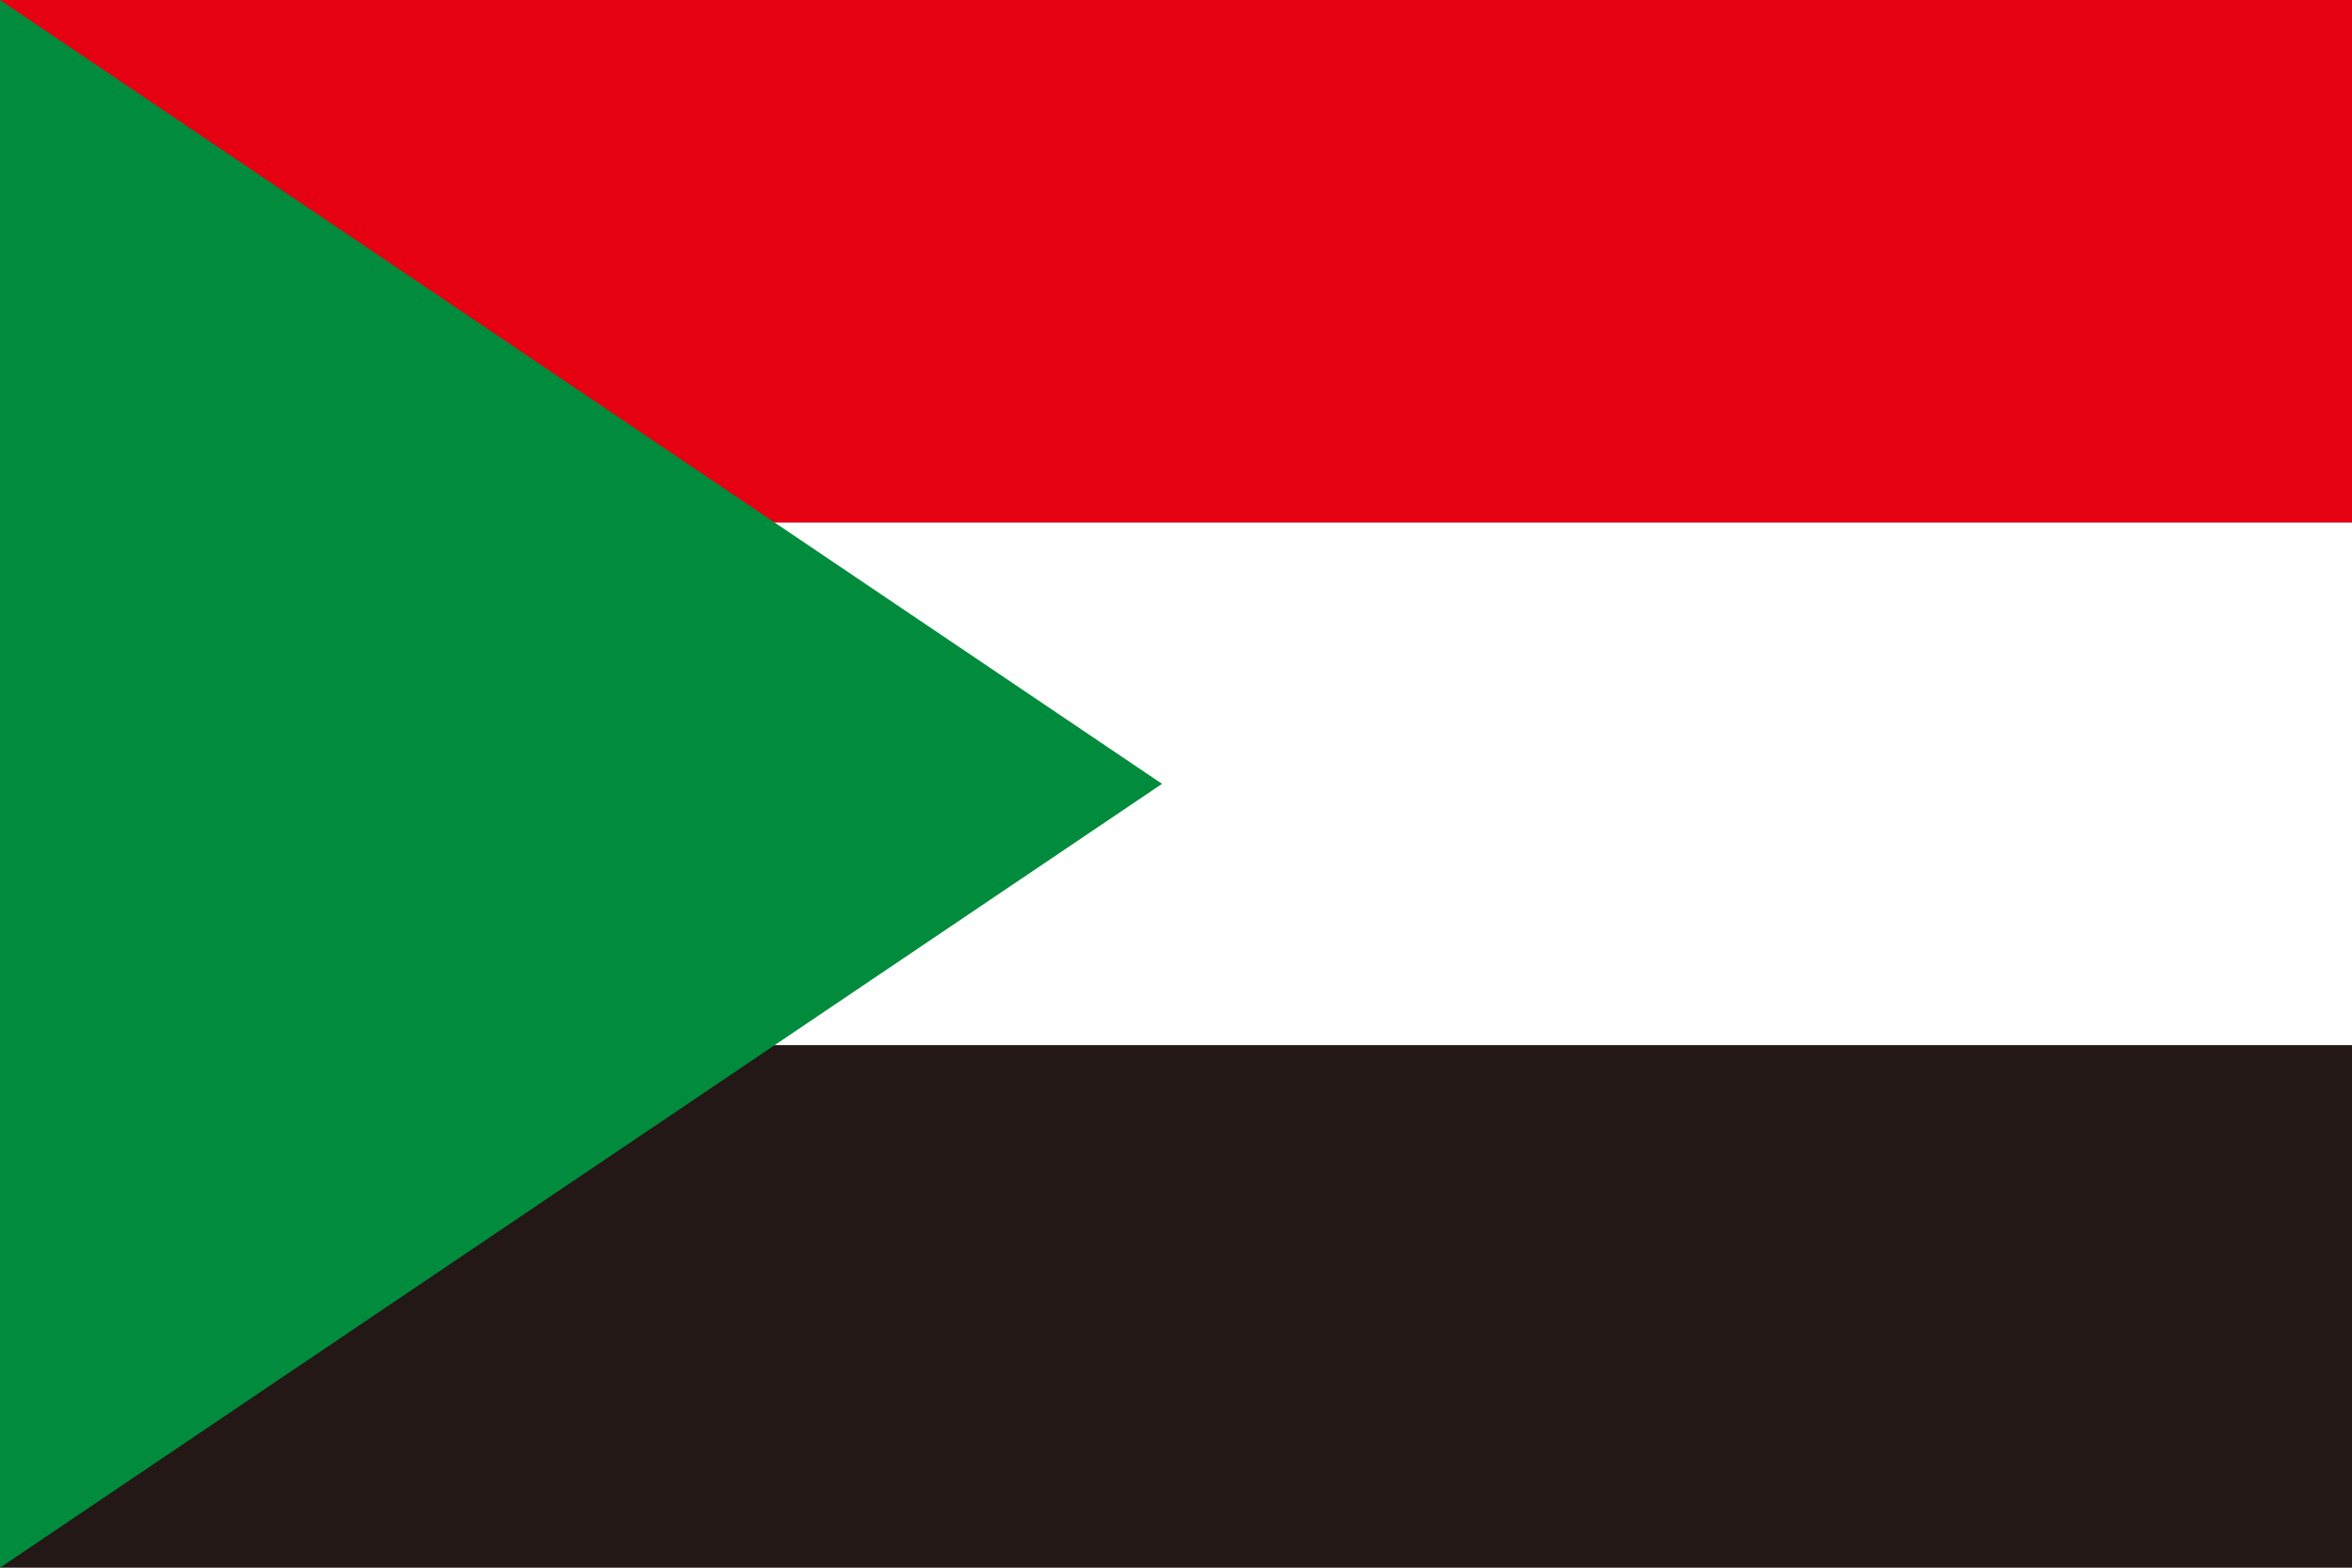 <svg xmlns="http://www.w3.org/2000/svg" id="_色修正" viewBox="0 0 900 600"><defs><style>.cls-1{fill:#231815;}.cls-1,.cls-2,.cls-3,.cls-4{stroke-width:0px;}.cls-2{fill:#e50012;}.cls-3{fill:#fff;}.cls-4{fill:#008c3c;}</style></defs><rect class="cls-1" width="900" height="600"/><rect class="cls-3" width="900" height="400"/><rect class="cls-2" width="900" height="200"/><polygon class="cls-4" points="0 0 444.66 300 0 600 0 0"/></svg>